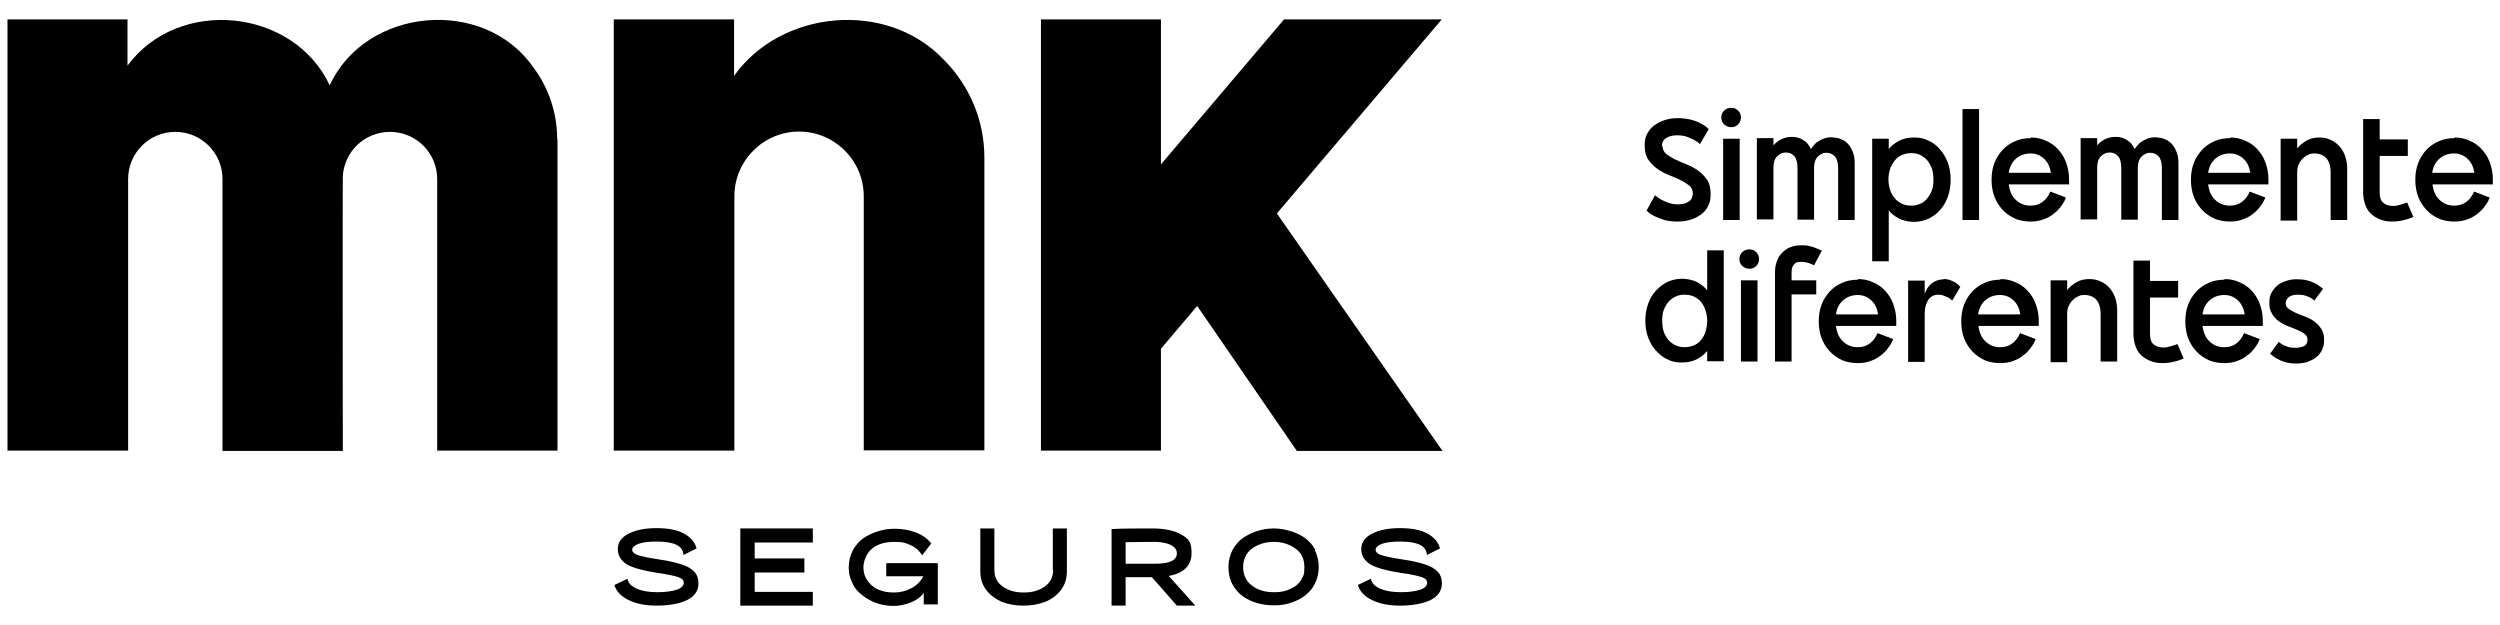 <?xml version="1.0" encoding="UTF-8"?>
<svg id="Layer_1" xmlns="http://www.w3.org/2000/svg" version="1.1" viewBox="0 0 800 200">
  <!-- Generator: Adobe Illustrator 29.8.2, SVG Export Plug-In . SVG Version: 2.1.1 Build 3)  -->
  <g>
    <g>
      <path d="M220.6,181.7c-1.9-1.1-5.1-2-9.8-2.7-3.4-.5-5.6-1-6.8-1.4-1.1-.4-1.7-1-1.7-1.7s.7-1.4,2.1-1.9c1.4-.5,3.3-.7,5.8-.7,5.6,0,8.4,1.4,8.5,4.3l4.2-2.1c-.5-2-1.9-3.6-4.1-4.8-2.2-1.2-5.2-1.7-8.8-1.7s-6.6.6-8.9,1.8c-2.3,1.2-3.4,2.8-3.4,4.9s1,3.7,2.9,4.9c1.9,1.1,5.1,2,9.6,2.7,3.5.5,5.8,1,6.9,1.4,1.2.4,1.7,1,1.7,1.8s-.7,1.7-2.2,2.2c-1.5.5-3.6.8-6.3.8s-5-.4-6.7-1.2c-1.7-.8-2.6-1.8-2.8-3.1l-4.2,2c.6,2,2.1,3.6,4.5,4.8,2.4,1.2,5.5,1.8,9.1,1.8s7.3-.6,9.7-1.8c2.4-1.2,3.6-3,3.6-5.3s-.9-3.8-2.8-4.9Z"/>
      <polygon points="236.9 193.8 260.1 193.8 260.1 189.4 241.5 189.4 241.5 183.2 257.4 183.2 257.4 178.7 241.5 178.7 241.5 173.6 260.1 173.6 260.1 169.1 236.9 169.1 236.9 193.8"/>
      <path d="M283.6,184.4h11.9c-.9,1.6-2.1,2.9-3.8,3.8-1.7.9-3.5,1.4-5.6,1.4s-3.3-.3-4.7-.8c-1.4-.5-2.6-1.4-3.6-2.7-1-1.3-1.5-2.8-1.5-4.6s.9-4.4,2.7-5.9c1.8-1.5,4.2-2.2,7.2-2.2s3.7.4,5.3,1.1c1.6.7,2.7,1.8,3.6,3.2l2.9-3.8c-1.2-1.5-2.8-2.7-4.9-3.5-2.1-.8-4.3-1.2-6.7-1.2s-3.6.3-5.4.8c-1.7.5-3.3,1.3-4.7,2.2-1.4,1-2.5,2.3-3.4,3.9-.8,1.6-1.3,3.4-1.3,5.4s.3,3.1.9,4.5c.6,1.4,1.3,2.6,2.3,3.5,1,.9,2,1.7,3.3,2.4,1.2.7,2.5,1.2,3.8,1.5,1.3.3,2.6.5,3.9.5,2,0,3.8-.4,5.6-1.1,1.8-.7,3.2-1.7,4.2-3.1v3.7h4.5v-13.2h-16.5v4.3Z"/>
      <path d="M337,182.4c0,2.3-.9,4-2.7,5.3-1.8,1.3-4,1.9-6.7,1.9s-4.9-.6-6.7-1.9c-1.8-1.2-2.7-3-2.7-5.3v-13.3h-4.5v13.7c0,2.3.6,4.3,1.9,6,1.3,1.7,3,2.9,5,3.8,2.1.8,4.4,1.2,6.9,1.2s4.8-.4,6.9-1.2c2.1-.8,3.8-2.1,5.1-3.8,1.3-1.7,1.9-3.7,1.9-6v-13.7h-4.5v13.3Z"/>
      <path d="M374,184.3c4.9-.9,7.3-3.4,7.3-7.3s-1.1-4.6-3.2-5.9c-2.2-1.3-5.3-2-9.4-2s-10.1,0-13,.2v24.5h4.5v-9.1h8.4l8,9.1h5.9l-8.5-9.5ZM360.2,180.4v-6.9c2.2,0,5.3-.1,9.2-.1s7.2,1.2,7.2,3.6-2.4,3.4-7.2,3.4h-9.2Z"/>
      <path d="M420.9,176c-.8-1.6-2-2.9-3.4-3.9-1.4-1-3-1.7-4.7-2.2-1.7-.5-3.4-.8-5.2-.8s-3.6.3-5.2.8c-1.7.5-3.2,1.3-4.6,2.2-1.4,1-2.5,2.3-3.4,3.9-.8,1.6-1.3,3.4-1.3,5.4s.4,4,1.3,5.6c.9,1.6,2,2.9,3.4,3.9,1.4.9,3,1.7,4.6,2.1,1.7.5,3.4.7,5.1.7s2.8-.1,4.1-.4c1.3-.3,2.7-.8,3.9-1.4,1.3-.7,2.4-1.4,3.3-2.4,1-.9,1.7-2.1,2.3-3.5.6-1.4.9-3,.9-4.6s-.4-3.8-1.3-5.4ZM416.6,185.2c-.6,1.1-1.4,1.9-2.3,2.5-1,.6-2,1.1-3.1,1.4s-2.3.4-3.5.4-2.4-.1-3.5-.4c-1.1-.3-2.2-.7-3.1-1.4-1-.6-1.8-1.4-2.4-2.5-.6-1.1-.9-2.3-.9-3.7,0-2.6,1-4.6,2.9-6,2-1.4,4.3-2.1,6.9-2.1s4.9.7,6.9,2.1c2,1.4,2.9,3.4,2.9,6s-.3,2.7-.9,3.7Z"/>
      <path d="M458.5,181.7c-1.9-1.1-5.1-2-9.8-2.7-3.4-.5-5.6-1-6.8-1.4-1.1-.4-1.7-1-1.7-1.7s.7-1.4,2.1-1.9c1.4-.5,3.3-.7,5.8-.7,5.6,0,8.4,1.4,8.5,4.3l4.2-2.1c-.5-2-1.9-3.6-4.1-4.8-2.2-1.2-5.2-1.7-8.8-1.7s-6.6.6-8.9,1.8c-2.3,1.2-3.4,2.8-3.4,4.9s1,3.7,2.9,4.9c1.9,1.1,5.1,2,9.6,2.7,3.5.5,5.8,1,6.9,1.4,1.2.4,1.7,1,1.7,1.8s-.7,1.7-2.2,2.2c-1.5.5-3.6.8-6.3.8s-5-.4-6.7-1.2c-1.7-.8-2.6-1.8-2.8-3.1l-4.2,2c.6,2,2.1,3.6,4.5,4.8,2.4,1.2,5.5,1.8,9.1,1.8s7.3-.6,9.7-1.8c2.4-1.2,3.6-3,3.6-5.3s-.9-3.8-2.8-4.9Z"/>
    </g>
    <g>
      <path d="M315,50.4v93.7h-38.6V62.8c0-11.4-9.3-20.7-20.7-20.7s-20.7,9.3-20.7,20.7v81.4h-38.6V6.2h38.5v18.1c14.9-21.1,48.8-24.5,67.1-5.2,8,8,13,19.1,13,31.3Z"/>
      <path d="M461.3,6.2h-50.4l-39.4,46.4V6.2h-38.4v138h38.4v-32.6l11.6-13.7,31.9,46.4h46.6l-53-76,52.6-61.9Z"/>
      <path d="M178.4,44.7v99.5h-38.5V57.3c0-8.4-6.8-15.1-15.1-15.1-8.1,0-14.7,6.3-15.1,14.3-.1,1.2,0,86.6,0,87.8h-38.5V57.3c0-8.4-6.8-15.1-15.1-15.1-8.4,0-15.1,6.8-15.1,15.1v86.9H2.4V6.2h38.4v14.8C57.2-1.2,94,2.7,105.5,27.3c11.6-25.1,49.5-28.4,65.2-5.7,4.8,6.4,7.6,14.4,7.6,23Z"/>
      <path d="M104.4,25.2c-.7-1.1-1.4-2.2-2.2-3.3l2.2,3.3Z"/>
    </g>
  </g>
  <g>
    <g>
      <path d="M532,46.7c0,1,.4,1.8,1.1,2.5.8.6,1.7,1.2,2.9,1.8,1.1.5,2.4,1.1,3.7,1.6,1.3.5,2.6,1.2,3.7,2,1.1.8,2.1,1.8,2.9,3,.8,1.2,1.1,2.7,1.1,4.6s-.3,2.6-.8,3.7c-.5,1.1-1.3,2-2.2,2.7-1,.7-2.1,1.3-3.4,1.7-1.3.4-2.7.6-4.3.6s-2.9-.2-4.1-.5c-1.2-.4-2.2-.8-3.1-1.2-.8-.4-1.5-.8-1.9-1.2-.4-.4-.7-.6-.7-.6l2.7-4.9c.6.5,1.3,1,2,1.4.7.3,1.4.7,2.3,1,.9.3,1.9.5,2.9.5,1.6,0,2.8-.3,3.6-.9.9-.6,1.3-1.5,1.3-2.6s-.4-1.8-1.1-2.5c-.8-.6-1.7-1.2-2.9-1.8-1.1-.5-2.4-1.1-3.7-1.6-1.3-.5-2.6-1.2-3.7-2-1.1-.8-2.1-1.8-2.9-3-.8-1.2-1.1-2.7-1.1-4.5s.3-2.7.8-3.7c.6-1.1,1.3-2,2.3-2.7,1-.7,2.1-1.3,3.4-1.7,1.3-.4,2.6-.6,4.1-.6s3,.2,4.2.5c1.2.3,2.3.7,3.1,1.2.8.4,1.5.8,1.9,1.2.5.4.7.6.7.6l-2.8,4.8c-.6-.5-1.3-1-2-1.4-.7-.3-1.5-.7-2.4-1-.9-.3-1.9-.4-3.1-.4s-2.5.3-3.4.9c-.9.6-1.3,1.5-1.3,2.7Z"/>
      <path d="M554,34.5c.9,0,1.6.3,2.2.9.6.6.9,1.4.9,2.2s-.3,1.6-.9,2.2c-.6.6-1.3.9-2.2.9s-1.6-.3-2.3-.9c-.6-.6-.9-1.4-.9-2.2s.3-1.6.9-2.2c.6-.6,1.4-.9,2.3-.9ZM551.4,44.4h5.3v26h-5.3v-26Z"/>
      <path d="M586.5,44c1,0,1.9.2,2.8.6.9.4,1.6.9,2.2,1.6.6.7,1.1,1.6,1.5,2.7.4,1.1.5,2.3.5,3.6v17.9h-5.3v-16.5c0-1.7-.3-3-1-3.8-.7-.8-1.6-1.2-2.7-1.2s-1,.1-1.5.3c-.5.2-.9.5-1.3.9-.4.4-.7.9-.9,1.5-.2.6-.3,1.3-.3,2v16.7h-5.3v-16.5c0-1.7-.3-3-1-3.8-.7-.8-1.6-1.2-2.7-1.2s-2,.4-2.8,1.2c-.8.8-1.2,2-1.2,3.5v16.7h-5.3v-26h5.3v2.3c.7-.8,1.5-1.4,2.4-1.9,1-.5,2.1-.8,3.5-.8s2.5.3,3.6,1c1.1.6,1.9,1.6,2.5,2.9.3-.5.7-1,1.1-1.4.4-.5.9-.9,1.5-1.2.6-.4,1.2-.6,1.9-.9.7-.2,1.5-.3,2.4-.3Z"/>
      <path d="M599.1,44.4h5.3v3.3c.8-1,1.9-1.9,3.2-2.6,1.3-.7,2.9-1.1,4.9-1.1s3.2.3,4.6,1c1.4.6,2.7,1.6,3.7,2.8,1,1.2,1.9,2.6,2.5,4.2.6,1.6.9,3.5.9,5.5s-.3,3.8-.9,5.5c-.6,1.6-1.4,3.1-2.5,4.2-1,1.2-2.3,2.1-3.7,2.8-1.4.6-3,1-4.6,1s-3.6-.4-4.9-1.1c-1.3-.7-2.4-1.6-3.2-2.6v16.3h-5.3v-39ZM611.7,65.8c1,0,1.9-.2,2.8-.6.9-.4,1.6-.9,2.2-1.7.6-.7,1.1-1.6,1.5-2.6.4-1,.5-2.2.5-3.5s-.2-2.5-.5-3.5c-.4-1-.9-1.9-1.5-2.6-.6-.7-1.4-1.3-2.2-1.7s-1.8-.6-2.8-.6-2.2.2-3.1.6c-.9.4-1.7,1-2.3,1.8-.6.8-1.1,1.6-1.5,2.7-.3,1-.5,2.1-.5,3.3s.2,2.3.5,3.3c.3,1,.8,1.9,1.5,2.7.6.8,1.4,1.3,2.3,1.8.9.4,1.9.6,3.1.6Z"/>
      <path d="M628,34.9h5.3v35.5h-5.3v-35.5Z"/>
      <path d="M649.8,44c1.7,0,3.3.3,4.8,1,1.5.6,2.8,1.5,3.9,2.7,1.1,1.2,2,2.5,2.6,4.2.6,1.6,1,3.4,1,5.3v1.8h-19.3c.3,2.2,1,3.8,2.3,5,1.3,1.2,2.8,1.8,4.6,1.8s2.7-.4,3.8-1.1c1.1-.8,2-1.9,2.6-3.4l5,1.9c-.3.9-.8,1.8-1.5,2.7-.6.9-1.5,1.8-2.4,2.5-1,.8-2.1,1.4-3.3,1.8-1.3.5-2.7.7-4.2.7s-3.5-.3-5-1c-1.5-.7-2.8-1.6-3.9-2.8-1.1-1.2-2-2.6-2.6-4.2-.6-1.6-.9-3.4-.9-5.4s.3-3.7.9-5.3c.6-1.6,1.5-3,2.6-4.2,1.1-1.2,2.4-2.1,4-2.8,1.5-.7,3.3-1,5.1-1h0ZM656.3,55.3c-.3-1.9-1-3.4-2.2-4.5-1.2-1.1-2.6-1.7-4.3-1.7s-3.3.5-4.6,1.6c-1.3,1.1-2.1,2.6-2.4,4.6h13.5Z"/>
      <path d="M690.1,44c1,0,1.9.2,2.8.6.9.4,1.6.9,2.2,1.6.6.7,1.1,1.6,1.5,2.7.4,1.1.5,2.3.5,3.6v17.9h-5.3v-16.5c0-1.7-.3-3-1-3.8-.7-.8-1.6-1.2-2.7-1.2s-1,.1-1.5.3c-.5.2-.9.5-1.3.9-.4.4-.7.9-.9,1.5-.2.6-.3,1.3-.3,2v16.7h-5.3v-16.5c0-1.7-.3-3-1-3.8-.7-.8-1.6-1.2-2.7-1.2s-2,.4-2.8,1.2c-.8.8-1.2,2-1.2,3.5v16.7h-5.3v-26h5.3v2.3c.7-.8,1.5-1.4,2.4-1.9,1-.5,2.1-.8,3.5-.8s2.5.3,3.6,1c1.1.6,1.9,1.6,2.5,2.9.3-.5.7-1,1.1-1.4.4-.5.9-.9,1.5-1.2.6-.4,1.2-.6,1.9-.9.7-.2,1.5-.3,2.4-.3Z"/>
      <path d="M713.6,44c1.7,0,3.3.3,4.8,1,1.5.6,2.8,1.5,3.9,2.7,1.1,1.2,2,2.5,2.6,4.2.6,1.6,1,3.4,1,5.3v1.8h-19.3c.3,2.2,1,3.8,2.3,5,1.3,1.2,2.8,1.8,4.6,1.8s2.7-.4,3.8-1.1c1.1-.8,2-1.9,2.6-3.4l5,1.9c-.3.9-.8,1.8-1.5,2.7-.6.9-1.5,1.8-2.4,2.5-1,.8-2.1,1.4-3.3,1.8-1.3.5-2.7.7-4.2.7s-3.5-.3-5-1c-1.5-.7-2.8-1.6-3.9-2.8-1.1-1.2-2-2.6-2.6-4.2-.6-1.6-.9-3.4-.9-5.4s.3-3.7.9-5.3c.6-1.6,1.5-3,2.6-4.2,1.1-1.2,2.4-2.1,4-2.8,1.5-.7,3.3-1,5.1-1h0ZM720.1,55.3c-.3-1.9-1-3.4-2.2-4.5-1.2-1.1-2.6-1.7-4.3-1.7s-3.3.5-4.6,1.6c-1.3,1.1-2.1,2.6-2.4,4.6h13.5Z"/>
      <path d="M729.8,44.4h5.3v3.1c.8-1,1.8-1.8,3-2.5,1.2-.7,2.5-1,4.1-1s2.6.3,3.7.8c1.1.5,2,1.2,2.8,2.1.8.9,1.4,2,1.8,3.2.4,1.2.6,2.6.6,4v16.3h-5.3v-15.2c0-2-.5-3.6-1.4-4.6-.9-1-2.2-1.5-3.7-1.5s-1.5.2-2.2.5c-.7.3-1.2.7-1.8,1.3-.5.5-.9,1.2-1.2,1.9-.3.7-.4,1.5-.4,2.3v15.5h-5.3v-26Z"/>
      <path d="M772.3,69.4c0,0-.3.1-.7.3-.4.2-.9.3-1.5.5-.6.2-1.3.3-2.1.5-.8.1-1.6.2-2.4.2-1.5,0-2.8-.2-4-.7-1.2-.5-2.2-1.1-3-1.9-.8-.8-1.4-1.8-1.8-3-.4-1.2-.6-2.5-.6-3.9v-23.3h5.3v6.5h9v5.3h-9v11.6c0,1.7.4,2.9,1.3,3.5.4.3.9.6,1.4.7.5.1,1,.2,1.5.2s1.1,0,1.6-.2c.5-.1,1-.2,1.5-.4.4-.1.9-.3,1.5-.5l2.1,4.9Z"/>
      <path d="M785.4,44c1.7,0,3.3.3,4.8,1,1.5.6,2.8,1.5,3.9,2.7,1.1,1.2,2,2.5,2.6,4.2.6,1.6,1,3.4,1,5.3v1.8h-19.3c.3,2.2,1,3.8,2.3,5,1.3,1.2,2.8,1.8,4.6,1.8s2.7-.4,3.8-1.1c1.1-.8,2-1.9,2.6-3.4l5,1.9c-.3.9-.8,1.8-1.5,2.7-.6.9-1.5,1.8-2.4,2.5-1,.8-2.1,1.4-3.3,1.8-1.3.5-2.7.7-4.2.7s-3.5-.3-5-1c-1.5-.7-2.8-1.6-3.9-2.8-1.1-1.2-2-2.6-2.6-4.2-.6-1.6-.9-3.4-.9-5.4s.3-3.7.9-5.3c.6-1.6,1.5-3,2.6-4.2,1.1-1.2,2.4-2.1,4-2.8,1.5-.7,3.3-1,5.1-1h0ZM791.8,55.3c-.3-1.9-1-3.4-2.2-4.5-1.2-1.1-2.6-1.7-4.3-1.7s-3.3.5-4.6,1.6c-1.3,1.1-2.1,2.6-2.4,4.6h13.5Z"/>
    </g>
    <g>
      <path d="M526.5,102.7c0-2,.3-3.8.9-5.5.6-1.6,1.4-3.1,2.5-4.2,1.1-1.2,2.3-2.1,3.7-2.8,1.4-.6,2.9-1,4.6-1s3.6.4,4.9,1.1c1.3.7,2.4,1.6,3.2,2.6v-12.8h5.3v35.5h-5.3v-3.3c-.8,1-1.9,1.9-3.2,2.6-1.3.7-2.9,1.1-4.9,1.1s-3.2-.3-4.6-1c-1.4-.6-2.6-1.6-3.7-2.8-1.1-1.2-1.9-2.6-2.5-4.2-.6-1.6-.9-3.5-.9-5.5ZM531.9,102.7c0,1.3.2,2.5.5,3.5.4,1,.9,1.9,1.5,2.6.6.7,1.4,1.3,2.3,1.7s1.8.6,2.8.6,2.1-.2,3.1-.6c.9-.4,1.7-1,2.3-1.8.6-.8,1.1-1.6,1.4-2.7.3-1,.5-2.1.5-3.3s-.2-2.3-.5-3.3c-.3-1-.8-1.9-1.4-2.7-.6-.8-1.4-1.3-2.3-1.8-.9-.4-1.9-.6-3.1-.6s-1.9.2-2.8.6c-.9.4-1.6.9-2.3,1.7-.6.7-1.1,1.6-1.5,2.6-.4,1-.5,2.2-.5,3.5Z"/>
      <path d="M559.8,79.8c.9,0,1.6.3,2.2.9.6.6.9,1.4.9,2.2s-.3,1.6-.9,2.2c-.6.6-1.3.9-2.2.9s-1.6-.3-2.3-.9c-.6-.6-.9-1.4-.9-2.2s.3-1.6.9-2.2c.6-.6,1.4-.9,2.3-.9ZM557.1,89.7h5.3v26h-5.3v-26Z"/>
      <path d="M573.3,89.7h7.9v4.5h-7.9v21.5h-5.3v-28.6c0-1.3.2-2.4.6-3.5.4-1.1.9-2,1.7-2.7.7-.8,1.6-1.4,2.6-1.8,1-.4,2.2-.6,3.5-.6s1.6,0,2.4.2c.8.2,1.4.3,2,.6.6.2,1.1.4,1.5.6.4.2.6.3.7.3l-2.5,4.7c-.1,0-.4-.2-.6-.3-.3-.1-.6-.2-1-.4-.4-.1-.8-.2-1.2-.3-.4,0-.9-.1-1.3-.1s-.7,0-1.1.1c-.4,0-.7.2-1,.5-.3.2-.5.6-.7,1-.2.4-.3,1-.3,1.8v2.6Z"/>
      <path d="M594.5,89.3c1.7,0,3.3.3,4.8,1,1.5.6,2.8,1.5,3.9,2.7,1.1,1.2,2,2.5,2.6,4.2.6,1.6,1,3.4,1,5.3v1.8h-19.3c.3,2.2,1,3.8,2.3,5,1.3,1.2,2.8,1.8,4.6,1.8s2.7-.4,3.8-1.1c1.1-.8,2-1.9,2.6-3.4l5,1.9c-.3.9-.8,1.8-1.5,2.7-.6.9-1.5,1.8-2.4,2.5-1,.8-2.1,1.4-3.3,1.8-1.3.5-2.7.7-4.2.7s-3.5-.3-5-1c-1.5-.7-2.8-1.6-3.9-2.8-1.1-1.2-2-2.6-2.6-4.2-.6-1.6-.9-3.4-.9-5.4s.3-3.7.9-5.3c.6-1.6,1.5-3,2.6-4.2,1.1-1.2,2.4-2.1,4-2.8,1.5-.7,3.3-1,5.1-1h0ZM601,100.6c-.3-1.9-1-3.4-2.2-4.5-1.2-1.1-2.6-1.7-4.3-1.7s-3.3.5-4.6,1.6c-1.3,1.1-2.1,2.6-2.4,4.6h13.5Z"/>
      <path d="M621.9,89.3c.9,0,1.6.1,2.3.4s1.2.5,1.7.8c.5.4,1,.8,1.4,1.3l-2.6,4.4c-.4-.4-.8-.7-1.3-1-.4-.2-.9-.4-1.4-.6-.5-.2-1.1-.3-1.7-.3-.9,0-1.6.2-2.2.6s-1,.9-1.3,1.5c-.3.6-.5,1.2-.7,1.9-.1.7-.2,1.4-.2,2v15.5h-5.3v-26h5.3v4.1c.3-.6.6-1.2.9-1.7.3-.5.8-1,1.2-1.4.5-.4,1-.7,1.7-1,.6-.2,1.4-.4,2.2-.4Z"/>
      <path d="M640.1,89.3c1.7,0,3.3.3,4.8,1,1.5.6,2.8,1.5,3.9,2.7,1.1,1.2,2,2.5,2.6,4.2.6,1.6,1,3.4,1,5.3v1.8h-19.3c.3,2.2,1,3.8,2.3,5,1.3,1.2,2.8,1.8,4.6,1.8s2.7-.4,3.8-1.1c1.1-.8,2-1.9,2.6-3.4l5,1.9c-.3.9-.8,1.8-1.5,2.7-.6.9-1.5,1.8-2.4,2.5-1,.8-2.1,1.4-3.3,1.8-1.3.5-2.7.7-4.2.7s-3.5-.3-5-1c-1.5-.7-2.8-1.6-3.9-2.8-1.1-1.2-2-2.6-2.6-4.2-.6-1.6-.9-3.4-.9-5.4s.3-3.7.9-5.3c.6-1.6,1.5-3,2.6-4.2,1.1-1.2,2.4-2.1,4-2.8,1.5-.7,3.3-1,5.1-1h0ZM646.5,100.6c-.3-1.9-1-3.4-2.2-4.5-1.2-1.1-2.6-1.7-4.3-1.7s-3.3.5-4.6,1.6c-1.3,1.1-2.1,2.6-2.4,4.6h13.5Z"/>
      <path d="M656.2,89.7h5.3v3.1c.8-1,1.8-1.8,3-2.5,1.2-.7,2.5-1,4.1-1s2.6.3,3.7.8c1.1.5,2,1.2,2.8,2.1.8.9,1.4,2,1.8,3.2.4,1.2.6,2.6.6,4v16.3h-5.3v-15.2c0-2-.5-3.6-1.4-4.6-.9-1-2.2-1.5-3.7-1.5s-1.5.2-2.2.5c-.7.3-1.2.7-1.8,1.3-.5.5-.9,1.2-1.2,1.9-.3.7-.4,1.5-.4,2.3v15.5h-5.3v-26Z"/>
      <path d="M698.8,114.7c0,0-.3.1-.7.3-.4.2-.9.3-1.5.5-.6.2-1.3.3-2.1.5-.8.1-1.6.2-2.4.2-1.5,0-2.8-.2-4-.7-1.2-.5-2.2-1.1-3-1.9-.8-.8-1.4-1.8-1.8-3-.4-1.2-.6-2.5-.6-3.9v-23.3h5.3v6.5h9v5.3h-9v11.6c0,1.7.4,2.9,1.3,3.5.4.3.9.6,1.4.7.5.1,1,.2,1.5.2s1.1,0,1.6-.2c.5-.1,1-.2,1.5-.4.4-.1.9-.3,1.5-.5l2.1,4.9Z"/>
      <path d="M711.8,89.3c1.7,0,3.3.3,4.8,1,1.5.6,2.8,1.5,3.9,2.7,1.1,1.2,2,2.5,2.6,4.2.6,1.6,1,3.4,1,5.3v1.8h-19.3c.3,2.2,1,3.8,2.3,5,1.3,1.2,2.8,1.8,4.6,1.8s2.7-.4,3.8-1.1c1.1-.8,2-1.9,2.6-3.4l5,1.9c-.3.9-.8,1.8-1.5,2.7-.6.9-1.5,1.8-2.4,2.5-1,.8-2.1,1.4-3.3,1.8-1.3.5-2.7.7-4.2.7s-3.5-.3-5-1c-1.5-.7-2.8-1.6-3.9-2.8-1.1-1.2-2-2.6-2.6-4.2-.6-1.6-.9-3.4-.9-5.4s.3-3.7.9-5.3c.6-1.6,1.5-3,2.6-4.2,1.1-1.2,2.4-2.1,4-2.8,1.5-.7,3.3-1,5.1-1h0ZM718.3,100.6c-.3-1.9-1-3.4-2.2-4.5-1.2-1.1-2.6-1.7-4.3-1.7s-3.3.5-4.6,1.6c-1.3,1.1-2.1,2.6-2.4,4.6h13.5Z"/>
      <path d="M740.5,96.1c-.4-.4-.9-.7-1.3-.9-.4-.2-.9-.4-1.5-.6-.6-.2-1.3-.3-2.1-.3-1.4,0-2.4.2-3.1.7-.7.5-1,1.2-1.1,2,0,.7.3,1.3.9,1.8.6.4,1.4.9,2.3,1.3.9.4,1.9.8,3,1.2,1.1.4,2.1.9,3,1.6.9.7,1.7,1.5,2.3,2.5.6,1,.9,2.3.8,3.8,0,1.1-.3,2.1-.7,2.9-.5.9-1.1,1.7-1.9,2.3-.8.6-1.8,1.1-3,1.5-1.2.3-2.4.5-3.8.4-1.2,0-2.4-.2-3.3-.5-1-.3-1.8-.7-2.5-1.1-.7-.4-1.4-.9-2.1-1.5.5-.7,1-1.3,1.4-1.9.2-.2.3-.5.5-.7.2-.2.3-.4.5-.6.1-.2.3-.4.4-.6.5.4.9.7,1.4,1,.5.2,1,.4,1.6.6.6.2,1.4.3,2.2.3,1.1,0,2-.2,2.8-.5.8-.4,1.2-1.1,1.2-2.1,0-.8-.3-1.4-.9-1.8-.6-.5-1.4-.9-2.3-1.3-.9-.4-1.9-.8-3-1.2-1.1-.4-2.1-1-3-1.6-.9-.7-1.7-1.5-2.2-2.5-.6-1-.9-2.2-.8-3.8,0-1.2.3-2.3.9-3.2.5-.9,1.3-1.7,2.1-2.3.9-.6,1.9-1,3-1.3,1.1-.3,2.3-.4,3.5-.3,1.2,0,2.3.2,3.2.5,1,.3,1.8.7,2.4,1,.6.4,1.3.9,2.1,1.5l-2.9,3.9Z"/>
    </g>
  </g>
</svg>